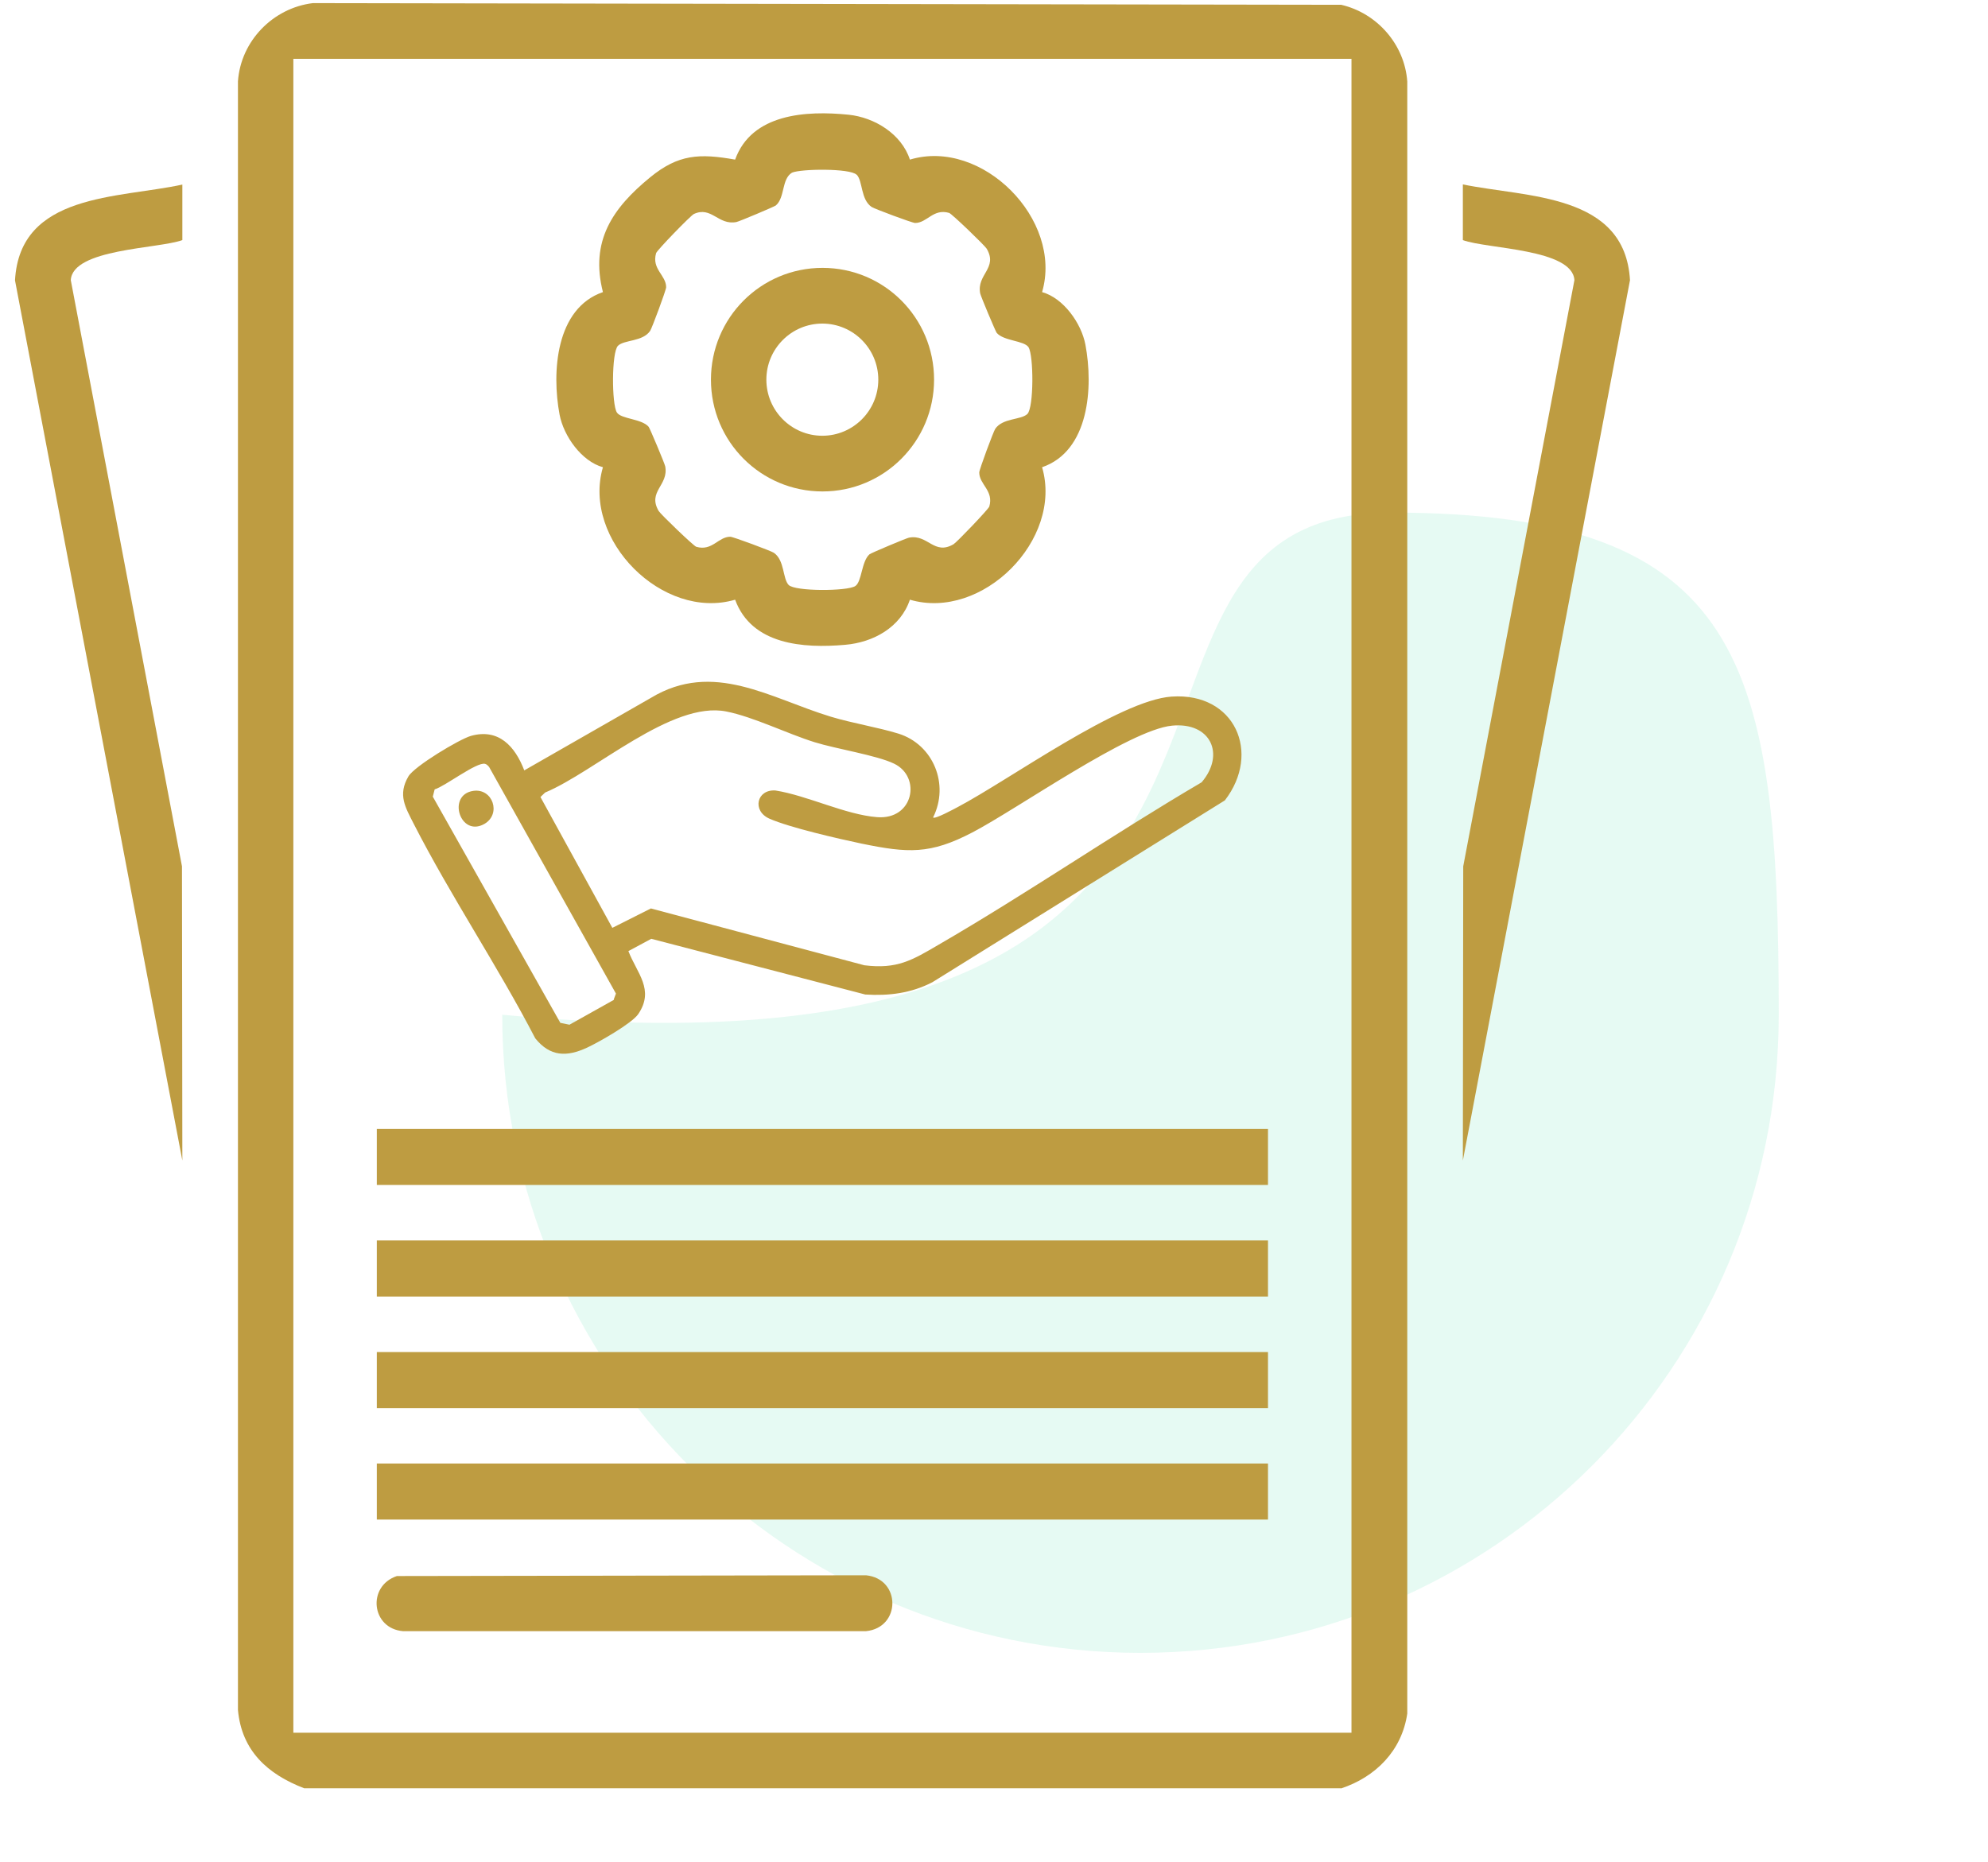 <svg width="95" height="89" viewBox="0 0 95 89" fill="none" xmlns="http://www.w3.org/2000/svg">
<g filter="url(#filter0_f_146_580)">
<path d="M85 48.5C85 65.345 71.345 79 54.5 79C37.655 79 24 65.345 24 48.5C66.5 52.5 49.655 24.5 66.5 24.5C83.345 24.5 85 31.655 85 48.5Z" fill="#CBF4E5" fill-opacity="0.47"/>
</g>
<path d="M64.077 85.471H14.534C12.792 84.803 11.548 83.681 11.371 81.73V3.889C11.504 1.956 13.05 0.38 14.951 0.149L64.094 0.229C65.809 0.629 67.124 2.126 67.249 3.898V81.9C66.991 83.681 65.729 84.936 64.086 85.48L64.077 85.471ZM64.583 2.811H14.018V82.817H64.583V2.811Z" fill="#BE9C41"/>
<path d="M69.896 8.813C72.97 9.446 77.653 9.232 77.892 13.391L69.905 55.469L69.923 41.407L75.236 13.391C75.147 11.886 71.06 11.904 69.905 11.476V8.813H69.896Z" fill="#BE9C41"/>
<path d="M8.714 8.813V11.476C7.559 11.895 3.463 11.886 3.383 13.391L8.696 41.407L8.714 55.469L0.717 13.4C0.948 9.223 5.64 9.49 8.714 8.822V8.813Z" fill="#BE9C41"/>
<path d="M43.481 7.629C46.928 6.587 50.811 10.497 49.798 13.961C50.82 14.246 51.673 15.448 51.868 16.472C52.251 18.503 52.055 21.557 49.798 22.332C50.811 25.796 46.937 29.679 43.481 28.663C43.037 29.982 41.739 30.703 40.389 30.819C38.381 30.997 35.92 30.819 35.129 28.663C31.673 29.679 27.799 25.796 28.812 22.332C27.79 22.047 26.937 20.845 26.741 19.82C26.359 17.79 26.555 14.736 28.812 13.961C28.19 11.521 29.274 9.944 31.069 8.475C32.419 7.371 33.423 7.326 35.129 7.629C35.92 5.429 38.523 5.278 40.549 5.483C41.784 5.608 43.081 6.4 43.481 7.629ZM40.931 8.35C40.62 8.039 38.292 8.065 37.848 8.252C37.341 8.555 37.519 9.437 37.075 9.82C36.995 9.882 35.325 10.586 35.191 10.612C34.32 10.782 34.001 9.838 33.157 10.229C33.014 10.292 31.388 11.966 31.353 12.1C31.131 12.865 31.833 13.15 31.833 13.729C31.833 13.863 31.157 15.68 31.069 15.813C30.713 16.338 29.834 16.232 29.531 16.526C29.22 16.837 29.229 19.322 29.478 19.714C29.682 20.034 30.66 20.008 30.997 20.399C31.06 20.48 31.762 22.154 31.788 22.287C31.966 23.196 30.926 23.489 31.477 24.425C31.566 24.576 33.148 26.099 33.272 26.134C34.036 26.357 34.32 25.654 34.898 25.654C35.031 25.654 36.844 26.33 36.977 26.419C37.501 26.776 37.395 27.657 37.688 27.96C37.999 28.272 40.478 28.263 40.869 28.013C41.189 27.809 41.162 26.829 41.553 26.491C41.633 26.428 43.303 25.725 43.437 25.698C44.343 25.52 44.636 26.562 45.569 26.01C45.72 25.921 47.239 24.335 47.275 24.211C47.497 23.445 46.795 23.16 46.795 22.581C46.795 22.448 47.47 20.631 47.559 20.497C47.915 19.972 48.794 20.079 49.096 19.785C49.407 19.473 49.398 16.989 49.15 16.597C48.945 16.276 47.968 16.303 47.63 15.911C47.568 15.831 46.866 14.157 46.84 14.023C46.662 13.115 47.701 12.821 47.15 11.886C47.062 11.735 45.48 10.212 45.356 10.176C44.592 9.953 44.307 10.657 43.73 10.657C43.596 10.657 41.784 9.98 41.651 9.891C41.126 9.535 41.233 8.653 40.94 8.35H40.931Z" fill="#BE9C41"/>
<path d="M60.593 53.955H18.007V56.635H60.593V53.955Z" fill="#BE9C41"/>
<path d="M60.593 59.289H18.007V61.969H60.593V59.289Z" fill="#BE9C41"/>
<path d="M60.593 64.623H18.007V67.304H60.593V64.623Z" fill="#BE9C41"/>
<path d="M60.593 69.949H18.007V72.629H60.593V69.949Z" fill="#BE9C41"/>
<path d="M18.967 75.328L41.384 75.292C43.063 75.461 43.063 77.794 41.384 77.963H19.26C17.741 77.839 17.528 75.808 18.967 75.328Z" fill="#BE9C41"/>
<path d="M44.636 18.146C44.636 21.094 42.255 23.489 39.305 23.489C36.355 23.489 33.974 21.103 33.974 18.146C33.974 15.19 36.355 12.803 39.305 12.803C42.255 12.803 44.636 15.19 44.636 18.146ZM41.971 18.146C41.971 16.668 40.771 15.466 39.296 15.466C37.821 15.466 36.622 16.668 36.622 18.146C36.622 19.625 37.821 20.827 39.296 20.827C40.771 20.827 41.971 19.625 41.971 18.146Z" fill="#BE9C41"/>
<path d="M44.592 39.074C44.681 39.163 45.596 38.664 45.765 38.575C48.243 37.266 53.486 33.463 55.991 33.294C59.012 33.089 60.283 35.984 58.532 38.255L44.556 46.946C43.543 47.471 42.486 47.605 41.349 47.534L31.122 44.871L30.029 45.459C30.438 46.519 31.291 47.302 30.5 48.469C30.198 48.914 28.599 49.822 28.057 50.072C27.079 50.526 26.289 50.508 25.578 49.627C23.783 46.171 21.544 42.841 19.776 39.386C19.376 38.593 18.994 37.996 19.518 37.106C19.802 36.625 21.944 35.334 22.503 35.173C23.836 34.799 24.618 35.681 25.053 36.821L31.104 33.356C34.09 31.549 36.8 33.374 39.705 34.256C40.771 34.577 41.926 34.755 42.939 35.066C44.609 35.592 45.374 37.498 44.592 39.065V39.074ZM29.265 44.346L31.104 43.42L41.304 46.136C42.868 46.332 43.588 45.895 44.849 45.156C49.105 42.689 53.175 39.884 57.422 37.391C58.568 36.046 57.848 34.505 56.009 34.683C53.965 34.879 48.635 38.655 46.467 39.786C44.441 40.846 43.383 40.775 41.171 40.321C40.069 40.089 37.733 39.555 36.764 39.127C35.929 38.753 36.16 37.72 37.057 37.782C38.577 38.023 40.407 38.94 41.908 39.056C43.659 39.198 44.041 37.132 42.726 36.5C41.9 36.099 39.963 35.797 38.932 35.476C37.617 35.066 36.009 34.265 34.712 34.007C32.108 33.481 28.421 36.892 26.049 37.88L25.826 38.094L29.256 44.337L29.265 44.346ZM29.327 47.774L29.434 47.489L23.374 36.66C23.321 36.598 23.259 36.527 23.179 36.509C22.788 36.402 21.26 37.587 20.771 37.729L20.682 38.076L26.777 48.888L27.213 48.977L29.345 47.783L29.327 47.774Z" fill="#BE9C41"/>
<path d="M22.619 37.8C23.544 37.667 23.97 38.896 23.153 39.377C21.989 40.044 21.34 37.987 22.619 37.8Z" fill="#BE9C41"/>
<defs>
<filter id="filter0_f_146_580" x="14" y="14.5" width="81" height="74.5" filterUnits="userSpaceOnUse" color-interpolation-filters="sRGB">
<feFlood flood-opacity="0" result="BackgroundImageFix"/>
<feBlend mode="normal" in="SourceGraphic" in2="BackgroundImageFix" result="shape"/>
<feGaussianBlur stdDeviation="5" result="effect1_foregroundBlur_146_580"/>
</filter>
</defs>
</svg>
